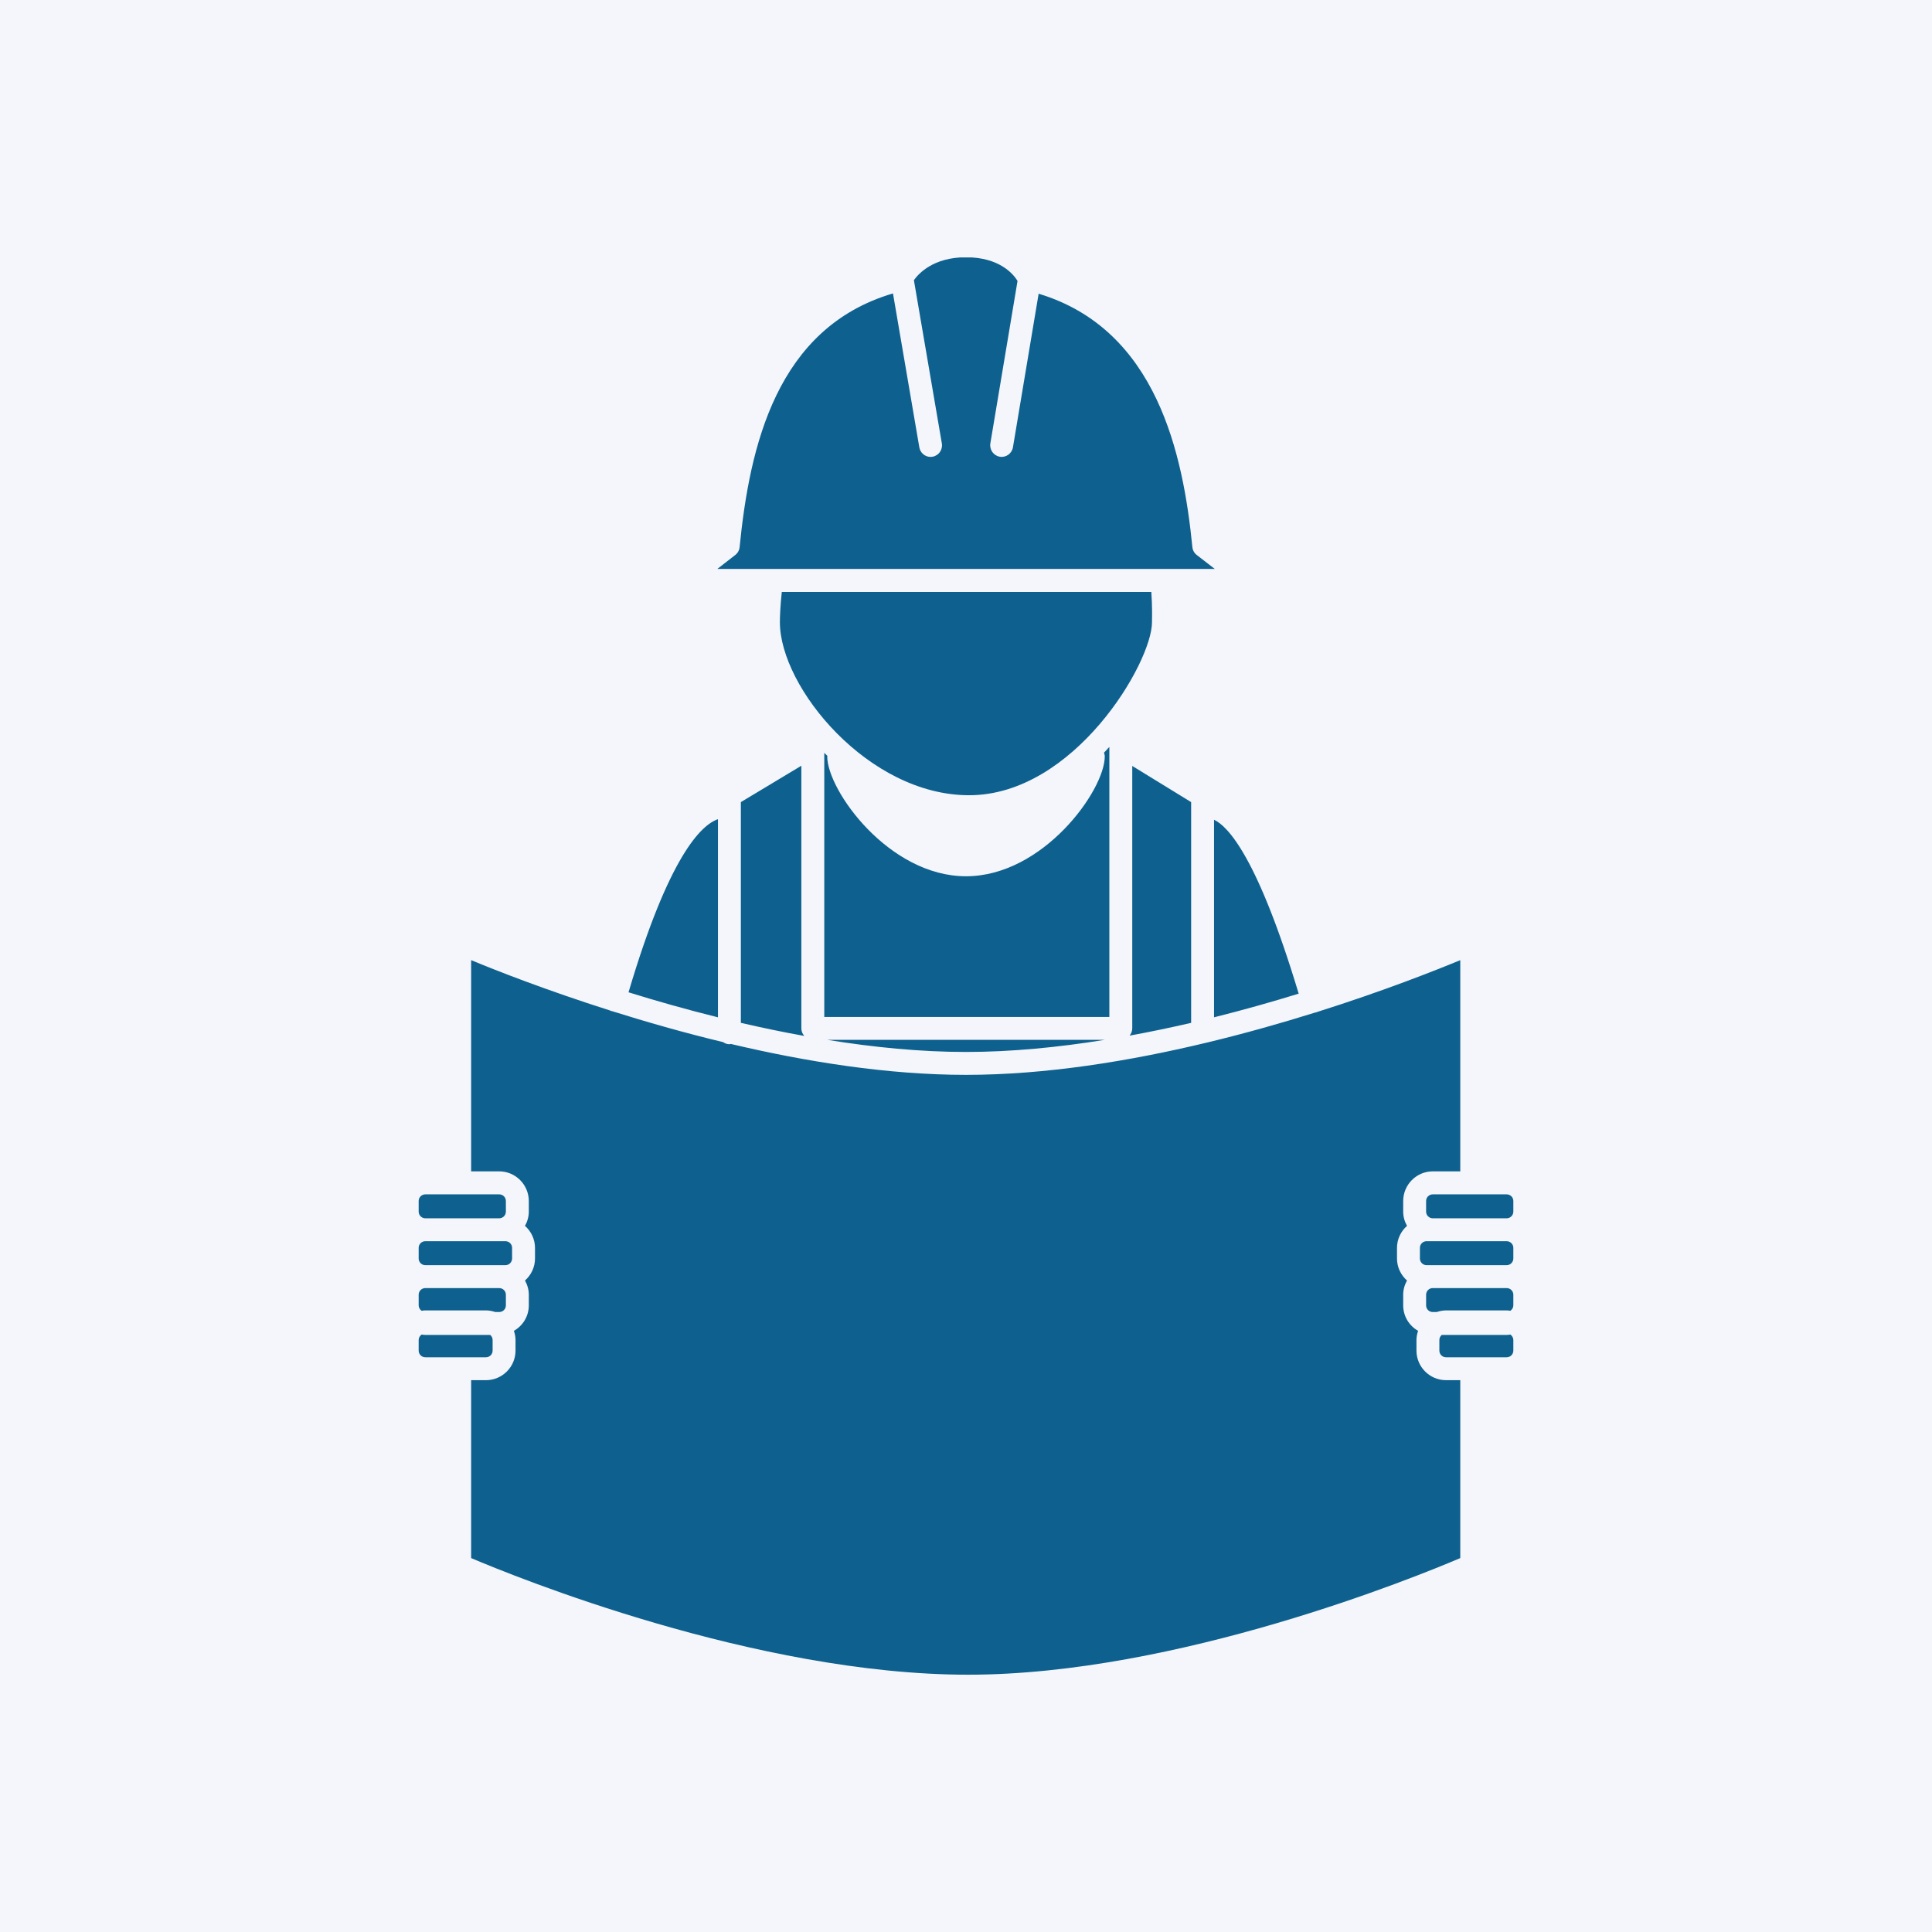<svg xmlns="http://www.w3.org/2000/svg" xmlns:xlink="http://www.w3.org/1999/xlink" width="500" viewBox="0 0 375 375" height="500" preserveAspectRatio="xMidYMid meet"><defs><clipPath id="343c52326e"><path d="M 81 49.969 L 294 49.969 L 294 325.219 L 81 325.219 Z M 81 49.969 "></path></clipPath></defs><g id="fccfa0f925"><rect x="0" width="375" y="0" height="375" style="fill:#ffffff;fill-opacity:1;stroke:none;"></rect><rect x="0" width="375" y="0" height="375" style="fill:#f4f6fc;fill-opacity:1;stroke:none;"></rect><g clip-rule="nonzero" clip-path="url(#343c52326e)"><path style=" stroke:none;fill-rule:nonzero;fill:#0e618e;fill-opacity:1;" d="M 293.738 233.121 L 293.738 235.176 C 293.738 235.879 293.164 236.473 292.441 236.473 L 278.102 236.473 C 277.379 236.473 276.805 235.879 276.805 235.176 L 276.805 233.121 C 276.805 232.398 277.379 231.824 278.102 231.824 L 292.441 231.824 C 293.164 231.824 293.738 232.398 293.738 233.121 Z M 293.738 242.215 L 293.738 244.273 C 293.738 244.977 293.164 245.57 292.441 245.57 L 276.898 245.57 C 276.176 245.57 275.602 244.977 275.602 244.273 L 275.602 242.215 C 275.602 241.492 276.176 240.918 276.898 240.918 L 292.441 240.918 C 293.164 240.918 293.738 241.492 293.738 242.215 Z M 293.738 251.312 L 293.738 253.367 C 293.738 253.812 293.496 254.184 293.164 254.422 C 292.922 254.387 292.68 254.348 292.441 254.348 L 280.676 254.348 C 280.047 254.348 279.438 254.48 278.863 254.664 L 278.102 254.664 C 277.379 254.664 276.805 254.09 276.805 253.367 L 276.805 251.312 C 276.805 250.59 277.379 250.016 278.102 250.016 L 292.441 250.016 C 293.164 250.016 293.738 250.59 293.738 251.312 Z M 252.074 192.867 C 246.961 194.441 241.426 196.016 235.645 197.461 L 235.645 159.113 C 238.332 160.355 244.109 166.395 252.074 192.867 Z M 231.199 198.535 C 227.289 199.441 223.309 200.277 219.25 201.016 C 219.566 200.629 219.77 200.148 219.77 199.609 L 219.77 148.668 L 231.199 155.688 Z M 187.5 170.082 C 202.484 170.082 214.434 153.391 214.434 146.832 C 214.434 146.574 214.359 146.332 214.285 146.094 C 214.637 145.723 214.988 145.352 215.324 144.98 L 215.324 197.387 L 159.992 197.387 L 159.992 146.129 C 160.195 146.316 160.398 146.52 160.602 146.723 C 160.602 146.758 160.566 146.797 160.566 146.832 C 160.566 153.391 172.512 170.082 187.5 170.082 Z M 214.434 201.832 C 205.488 203.277 196.355 204.184 187.5 204.184 C 178.645 204.184 169.512 203.277 160.566 201.832 Z M 142.707 107.727 C 143.188 107.359 143.504 106.801 143.559 106.191 C 145.504 86.629 150.711 63.621 173.328 56.953 L 178.441 86.832 C 178.625 87.906 179.551 88.684 180.625 88.684 C 180.738 88.684 180.867 88.668 180.996 88.648 C 182.203 88.445 183.016 87.297 182.812 86.074 L 177.387 54.379 C 178.312 53.082 181.184 49.934 187.5 49.934 C 194.059 49.934 196.742 53.266 197.504 54.527 L 192.223 86.09 C 192.039 87.297 192.852 88.445 194.059 88.648 C 195.262 88.852 196.41 88.035 196.613 86.812 L 201.598 57.008 C 224.566 63.938 229.66 88.223 231.438 106.191 C 231.496 106.801 231.809 107.359 232.293 107.727 L 235.793 110.434 L 139.227 110.434 Z M 151.746 114.898 L 223.473 114.898 C 223.66 117.641 223.621 119.656 223.602 120.418 L 223.602 120.77 C 223.602 128.641 208.469 154.355 188.094 154.355 C 168.551 154.355 151.375 133.422 151.375 120.77 C 151.375 119.898 151.434 117.77 151.746 114.898 Z M 155.543 148.629 L 155.543 199.609 C 155.543 200.184 155.766 200.684 156.117 201.074 C 151.949 200.332 147.82 199.461 143.801 198.535 L 143.801 155.688 Z M 139.355 159.004 L 139.355 197.461 C 133.223 195.941 127.367 194.273 121.996 192.605 C 129.852 166.043 136.148 160.098 139.355 159.004 Z M 81.262 233.121 C 81.262 232.398 81.836 231.824 82.559 231.824 L 96.895 231.824 C 97.617 231.824 98.191 232.398 98.191 233.121 L 98.191 235.176 C 98.191 235.879 97.617 236.473 96.895 236.473 L 82.559 236.473 C 81.836 236.473 81.262 235.879 81.262 235.176 Z M 94.32 254.348 L 82.559 254.348 C 82.316 254.348 82.078 254.387 81.836 254.422 C 81.504 254.184 81.262 253.812 81.262 253.367 L 81.262 251.312 C 81.262 250.59 81.836 250.016 82.559 250.016 L 96.895 250.016 C 97.617 250.016 98.191 250.59 98.191 251.312 L 98.191 253.367 C 98.191 254.09 97.617 254.664 96.895 254.664 L 96.137 254.664 C 95.562 254.48 94.953 254.348 94.32 254.348 Z M 81.262 244.273 L 81.262 242.215 C 81.262 241.492 81.836 240.918 82.559 240.918 L 98.102 240.918 C 98.824 240.918 99.398 241.492 99.398 242.215 L 99.398 244.273 C 99.398 244.977 98.824 245.57 98.102 245.57 L 82.559 245.57 C 81.836 245.57 81.262 244.977 81.262 244.273 Z M 81.262 262.148 L 81.262 260.09 C 81.262 259.648 81.504 259.277 81.836 259.035 C 82.078 259.074 82.316 259.109 82.559 259.109 L 95.156 259.109 C 95.434 259.352 95.617 259.684 95.617 260.09 L 95.617 262.148 C 95.617 262.871 95.043 263.445 94.32 263.445 L 82.559 263.445 C 81.836 263.445 81.262 262.871 81.262 262.148 Z M 283.438 302.422 C 275.062 305.996 228.477 325.059 187.926 325.059 C 146.633 325.059 99.84 305.996 91.449 302.422 L 91.449 267.891 L 94.32 267.891 C 97.488 267.891 100.062 265.316 100.062 262.148 L 100.062 260.09 C 100.062 259.461 99.934 258.887 99.75 258.312 C 101.473 257.332 102.641 255.496 102.641 253.367 L 102.641 251.312 C 102.641 250.312 102.359 249.367 101.898 248.551 C 103.082 247.496 103.844 245.977 103.844 244.273 L 103.844 242.215 C 103.844 240.512 103.082 238.992 101.898 237.938 C 102.359 237.121 102.641 236.176 102.641 235.176 L 102.641 233.121 C 102.641 229.953 100.062 227.359 96.895 227.359 L 91.449 227.359 L 91.449 186.363 C 96.176 188.328 105.953 192.18 118.441 196.145 C 118.516 196.164 118.551 196.219 118.625 196.238 C 118.699 196.258 118.754 196.258 118.828 196.273 C 125.387 198.332 132.648 200.426 140.355 202.277 C 140.707 202.52 141.113 202.684 141.578 202.684 C 141.672 202.684 141.762 202.648 141.855 202.629 C 156.398 206.074 172.328 208.629 187.5 208.629 C 202.984 208.629 219.23 205.965 233.996 202.426 C 234.105 202.406 234.219 202.387 234.312 202.352 C 241.777 200.555 248.871 198.535 255.262 196.535 C 255.336 196.516 255.41 196.535 255.465 196.496 C 255.539 196.48 255.578 196.441 255.652 196.422 C 268.523 192.367 278.602 188.363 283.438 186.363 L 283.438 227.359 L 278.102 227.359 C 274.934 227.359 272.359 229.953 272.359 233.121 L 272.359 235.176 C 272.359 236.176 272.637 237.121 273.102 237.938 C 271.914 238.992 271.156 240.512 271.156 242.215 L 271.156 244.273 C 271.156 245.977 271.914 247.496 273.102 248.551 C 272.637 249.367 272.359 250.312 272.359 251.312 L 272.359 253.367 C 272.359 255.496 273.527 257.332 275.25 258.312 C 275.062 258.887 274.934 259.461 274.934 260.09 L 274.934 262.148 C 274.934 265.316 277.508 267.891 280.676 267.891 L 283.438 267.891 Z M 293.738 262.148 C 293.738 262.871 293.164 263.445 292.441 263.445 L 280.676 263.445 C 279.953 263.445 279.379 262.871 279.379 262.148 L 279.379 260.09 C 279.379 259.684 279.566 259.352 279.844 259.109 L 292.441 259.109 C 292.68 259.109 292.922 259.074 293.164 259.035 C 293.496 259.277 293.738 259.648 293.738 260.09 L 293.738 262.148 "></path></g></g></svg>